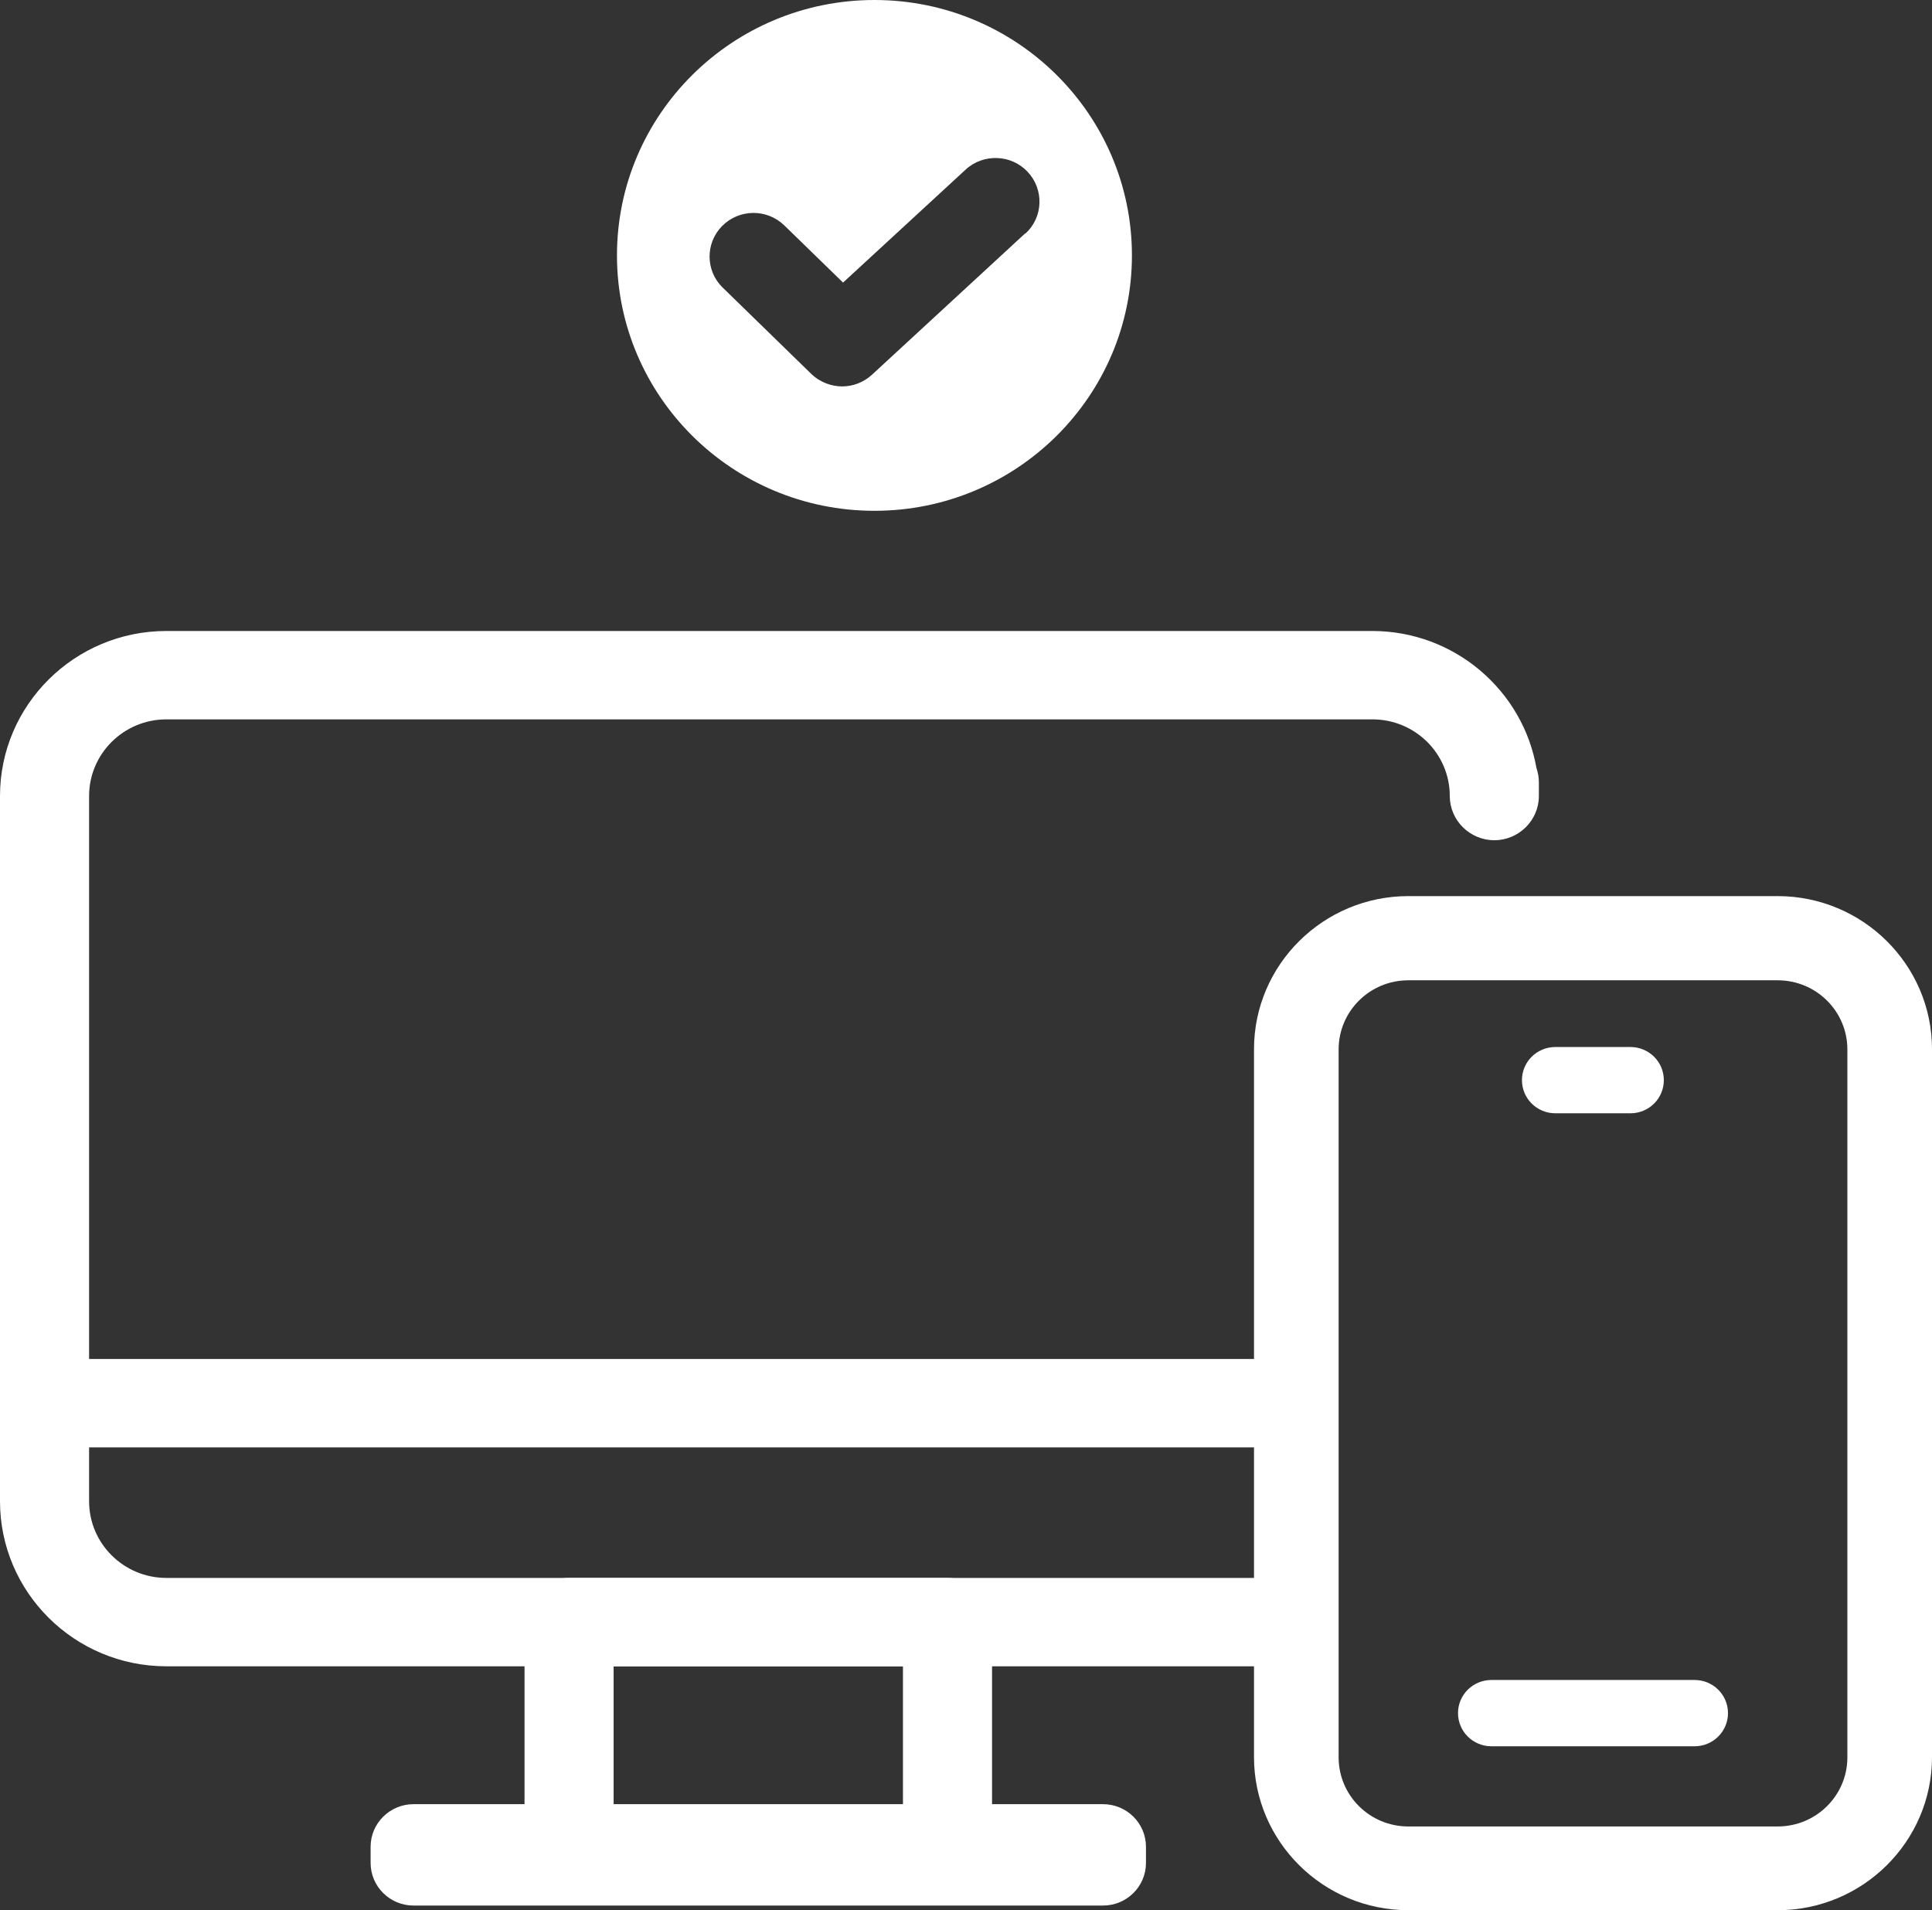 <svg width="87" height="86" viewBox="0 0 87 86" fill="none" xmlns="http://www.w3.org/2000/svg">
<rect x="0" y="0" width="87" height="86" fill="#333333" stroke="none"/>
<g id="icon" clip-path="url(#clip0_10_149)">
<g id="Group">
<path id="Vector" d="M57.121 75.019H7.492C3.36 75.019 0 71.687 0 67.588V35.838C0 31.74 3.36 28.408 7.492 28.408H61.795C65.496 28.408 68.575 31.084 69.187 34.575C69.257 34.774 69.297 34.993 69.297 35.222V35.838C69.297 36.932 68.394 37.828 67.291 37.828C66.188 37.828 65.285 36.932 65.285 35.838C65.285 33.929 63.72 32.387 61.805 32.387H7.492C5.567 32.387 4.012 33.938 4.012 35.838V67.588C4.012 69.498 5.577 71.04 7.492 71.04H57.111C58.214 71.04 59.117 71.935 59.117 73.029C59.117 74.124 58.214 75.019 57.111 75.019H57.121Z" fill="white"/>
<path id="Vector_2" d="M42.667 83.215C41.564 83.215 40.661 82.32 40.661 81.226V75.019H27.632V81.226C27.632 82.32 26.729 83.215 25.626 83.215C24.523 83.215 23.62 82.32 23.62 81.226V73.029C23.62 71.935 24.523 71.04 25.626 71.04H42.667C43.77 71.04 44.673 71.935 44.673 73.029V81.226C44.673 82.32 43.77 83.215 42.667 83.215Z" fill="white"/>
<path id="Vector_3" d="M49.668 81.226H18.625C17.556 81.226 16.689 82.085 16.689 83.145V83.871C16.689 84.932 17.556 85.791 18.625 85.791H49.668C50.737 85.791 51.604 84.932 51.604 83.871V83.145C51.604 82.085 50.737 81.226 49.668 81.226Z" fill="white"/>
<path id="Vector_4" d="M57.121 65.162H2.006C0.903 65.162 0 64.266 0 63.172C0 62.078 0.903 61.183 2.006 61.183H57.121C58.224 61.183 59.127 62.078 59.127 63.172C59.127 64.266 58.224 65.162 57.121 65.162Z" fill="white"/>
<g id="Group_2">
<path id="Vector_5" d="M80.049 86H63.419C59.588 86 56.469 82.907 56.469 79.107V47.237C56.469 43.438 59.588 40.344 63.419 40.344H80.049C83.881 40.344 87 43.438 87 47.237V79.107C87 82.907 83.881 86 80.049 86ZM63.419 44.134C61.684 44.134 60.28 45.526 60.28 47.247V79.117C60.28 80.838 61.684 82.23 63.419 82.23H80.049C81.784 82.23 83.189 80.838 83.189 79.117V47.247C83.189 45.526 81.784 44.134 80.049 44.134H63.419Z" fill="white"/>
<g id="Group_3">
<path id="Vector_6" d="M76.308 78.62H67.161C66.328 78.62 65.656 77.953 65.656 77.127C65.656 76.302 66.328 75.635 67.161 75.635H76.308C77.141 75.635 77.813 76.302 77.813 77.127C77.813 77.953 77.141 78.62 76.308 78.62Z" fill="white"/>
<path id="Vector_7" d="M73.42 50.122H70.04C69.207 50.122 68.535 49.456 68.535 48.63C68.535 47.804 69.207 47.138 70.04 47.138H73.42C74.252 47.138 74.924 47.804 74.924 48.63C74.924 49.456 74.252 50.122 73.42 50.122Z" fill="white"/>
</g>
</g>
</g>
<path id="Vector_8" d="M39.378 0C32.979 0 27.783 5.152 27.783 11.498C27.783 17.845 32.979 22.997 39.378 22.997C45.777 22.997 50.972 17.845 50.972 11.498C50.972 5.152 45.777 0 39.378 0ZM46.168 10.504L39.267 16.87C38.886 17.218 38.405 17.397 37.923 17.397C37.442 17.397 36.92 17.208 36.539 16.84L32.547 12.951C31.765 12.195 31.755 10.951 32.517 10.176C33.29 9.4 34.533 9.39 35.316 10.146L37.964 12.722L43.48 7.639C44.273 6.903 45.536 6.943 46.279 7.739C47.021 8.534 46.981 9.778 46.178 10.514L46.168 10.504Z" fill="white"/>
</g>
<defs>
<clipPath id="clip0_10_149">
<rect width="87" height="86" fill="white"/>
</clipPath>
</defs>
</svg>
